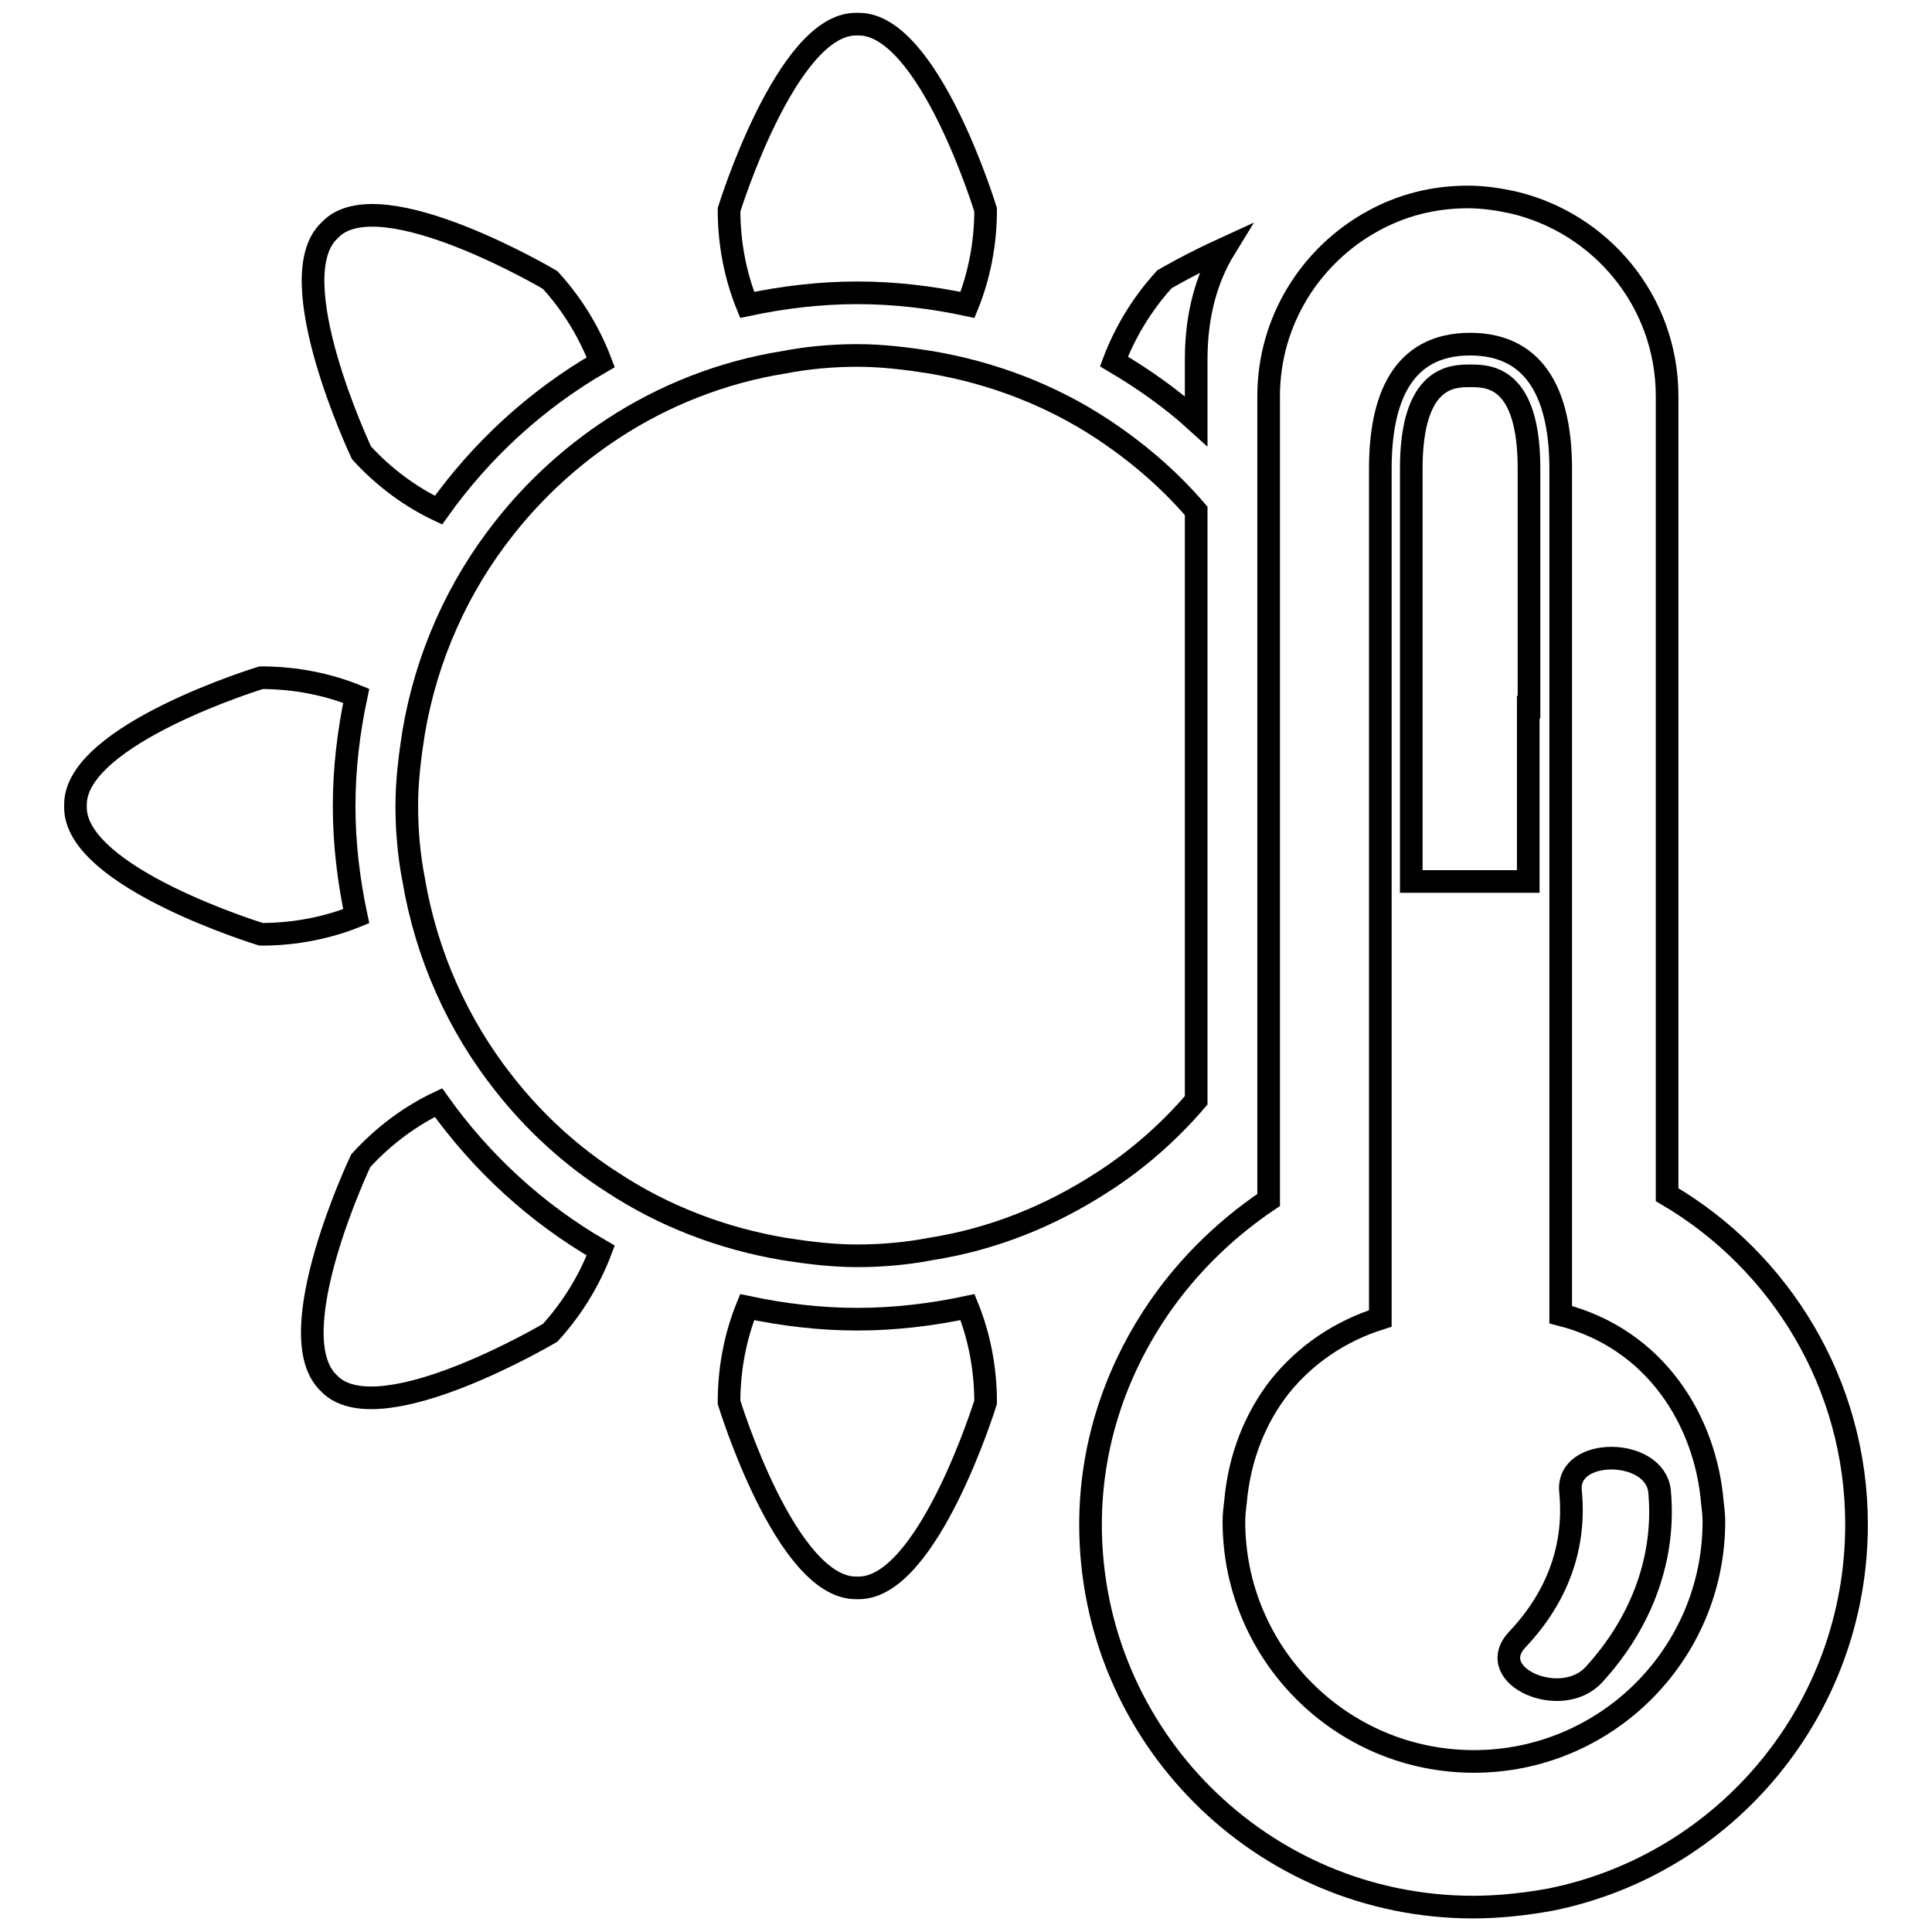 <?xml version="1.0" encoding="utf-8"?>
<!-- Svg Vector Icons : http://www.onlinewebfonts.com/icon -->
<!DOCTYPE svg PUBLIC "-//W3C//DTD SVG 1.1//EN" "http://www.w3.org/Graphics/SVG/1.1/DTD/svg11.dtd">
<svg version="1.1" xmlns="http://www.w3.org/2000/svg" xmlns:xlink="http://www.w3.org/1999/xlink" x="0px" y="0px" viewBox="0 0 256 256" enable-background="new 0 0 256 256" xml:space="preserve">
<g><g><g><g><path stroke-width="3" fill-opacity="0" stroke="#000000"  d="M113.6,38.8c5,0,9.9,0.6,14.6,1.6c1.5-3.7,2.4-8,2.4-12.6c0,0-7.5-24.6-16.8-24.6h-0.4c-9.2,0-16.8,24.6-16.8,24.6c0,4.6,0.9,8.9,2.4,12.6C103.7,39.4,108.6,38.8,113.6,38.8z"/><path stroke-width="3" fill-opacity="0" stroke="#000000"  d="M113.8,210.4c9.2,0,16.8-24.6,16.8-24.6c0-4.6-0.9-8.9-2.4-12.6c-4.7,1-9.6,1.6-14.6,1.6c-5,0-9.9-0.6-14.6-1.6c-1.5,3.7-2.4,8-2.4,12.6c0,0,7.5,24.6,16.8,24.6H113.8z"/><path stroke-width="3" fill-opacity="0" stroke="#000000"  d="M72.9,176.6c3.1-3.4,5.3-7.2,6.7-10.9c-8.5-4.9-15.8-11.6-21.5-19.6c-3.6,1.7-7.2,4.3-10.3,7.7c0,0-11,23.2-4.2,29.5l0.3,0.3C50.8,189.7,72.9,176.6,72.9,176.6z"/><path stroke-width="3" fill-opacity="0" stroke="#000000"  d="M58.1,67.6c5.7-8,13-14.7,21.5-19.6c-1.4-3.7-3.6-7.5-6.7-10.9c0,0-22.1-13.1-28.9-6.9l-0.3,0.3c-6.8,6.2,4.2,29.5,4.2,29.5C50.9,63.3,54.5,65.9,58.1,67.6z"/><path stroke-width="3" fill-opacity="0" stroke="#000000"  d="M158.5,47.6c0-5.9,1.4-10.8,3.8-14.7c-4.6,2.1-8,4.1-8,4.1c-3.1,3.4-5.3,7.2-6.7,10.9c3.9,2.3,7.6,4.9,10.9,7.9V47.6L158.5,47.6z"/><path stroke-width="3" fill-opacity="0" stroke="#000000"  d="M34.6,123.8c4.6,0,8.9-0.9,12.6-2.4c-1-4.7-1.6-9.6-1.6-14.6c0-5,0.6-9.9,1.6-14.6c-3.7-1.5-8-2.4-12.6-2.4c0,0-24.6,7.5-24.6,16.8v0.4C10,116.3,34.6,123.8,34.6,123.8z"/><path stroke-width="3" fill-opacity="0" stroke="#000000"  d="M66.8,70c-6.1,7.7-10.3,17-12,27.1c-0.5,3.2-0.9,6.4-0.9,9.7c0,3.3,0.3,6.6,0.9,9.7c1.7,10.1,5.9,19.4,12,27.1c4,5.1,8.9,9.6,14.4,13.1c6.7,4.4,14.4,7.4,22.7,8.8c3.2,0.5,6.4,0.9,9.7,0.9c3.3,0,6.6-0.3,9.7-0.9c8.3-1.3,15.9-4.4,22.7-8.8c4.7-3,8.9-6.7,12.5-10.9v-2.2V69.9v-2.2c-3.6-4.2-7.8-7.8-12.5-10.9c-6.7-4.4-14.4-7.4-22.7-8.8c-3.2-0.5-6.4-0.9-9.7-0.9c-3.3,0-6.6,0.3-9.7,0.9c-8.2,1.3-16,4.4-22.7,8.8C75.7,60.4,70.8,64.9,66.8,70z"/><path stroke-width="3" fill-opacity="0" stroke="#000000"  d="M202.6,93.7V62.1c0-12.3-5.4-12.3-7.8-12.3c-2.3,0-7.8,0-7.8,12.3v28.2v26.5h15.5V93.7L202.6,93.7z"/><path stroke-width="3" fill-opacity="0" stroke="#000000"  d="M152.7,174.6c-5.1,7.9-8.2,17.3-8.2,27.4c0,28,22.7,50.7,50.7,50.7c3.5,0,7-0.4,10.3-1C228.7,247,246,226.5,246,202c0-18.6-10.1-34.9-25.1-43.7V52.5c0-12.6-8.8-23-20.5-25.7c-1.9-0.4-3.8-0.7-5.9-0.7c-4.6,0-8.8,1.1-12.6,3.2c-8.2,4.5-13.8,13.2-13.8,23.2v13.9V68v5.9v9v21.6v4.5v21.6v9v5.9v1.6v11.9C162,163.1,156.7,168.4,152.7,174.6z M194.8,45.6c9.1,0,12,7.4,12,16.5v33.7v21.1v1.1v56.2c12.6,3.2,19.2,14.1,20.1,24.9c0.1,0.8,0.2,1.7,0.2,2.5c0,17.6-14.3,31.8-31.8,31.8c-17.6,0-31.8-14.3-31.8-31.8c0-0.9,0.1-1.7,0.2-2.5c0.5-5.9,2.6-11.2,5.9-15.4c3.4-4.2,7.9-7.3,13.3-9v-12.2v-40v-5.6V91.2V62.1C182.9,53,185.7,45.6,194.8,45.6z"/><path stroke-width="3" fill-opacity="0" stroke="#000000"  d="M211.2,221.9c6.5-7.1,9.5-15.7,8.7-24.3c-0.6-5.8-12.4-5.9-11.8,0c0.7,7.2-1.6,13.9-7.1,19.7C196.6,222.1,206.9,226.6,211.2,221.9z"/></g></g><g></g><g></g><g></g><g></g><g></g><g></g><g></g><g></g><g></g><g></g><g></g><g></g><g></g><g></g><g></g></g></g>
</svg>